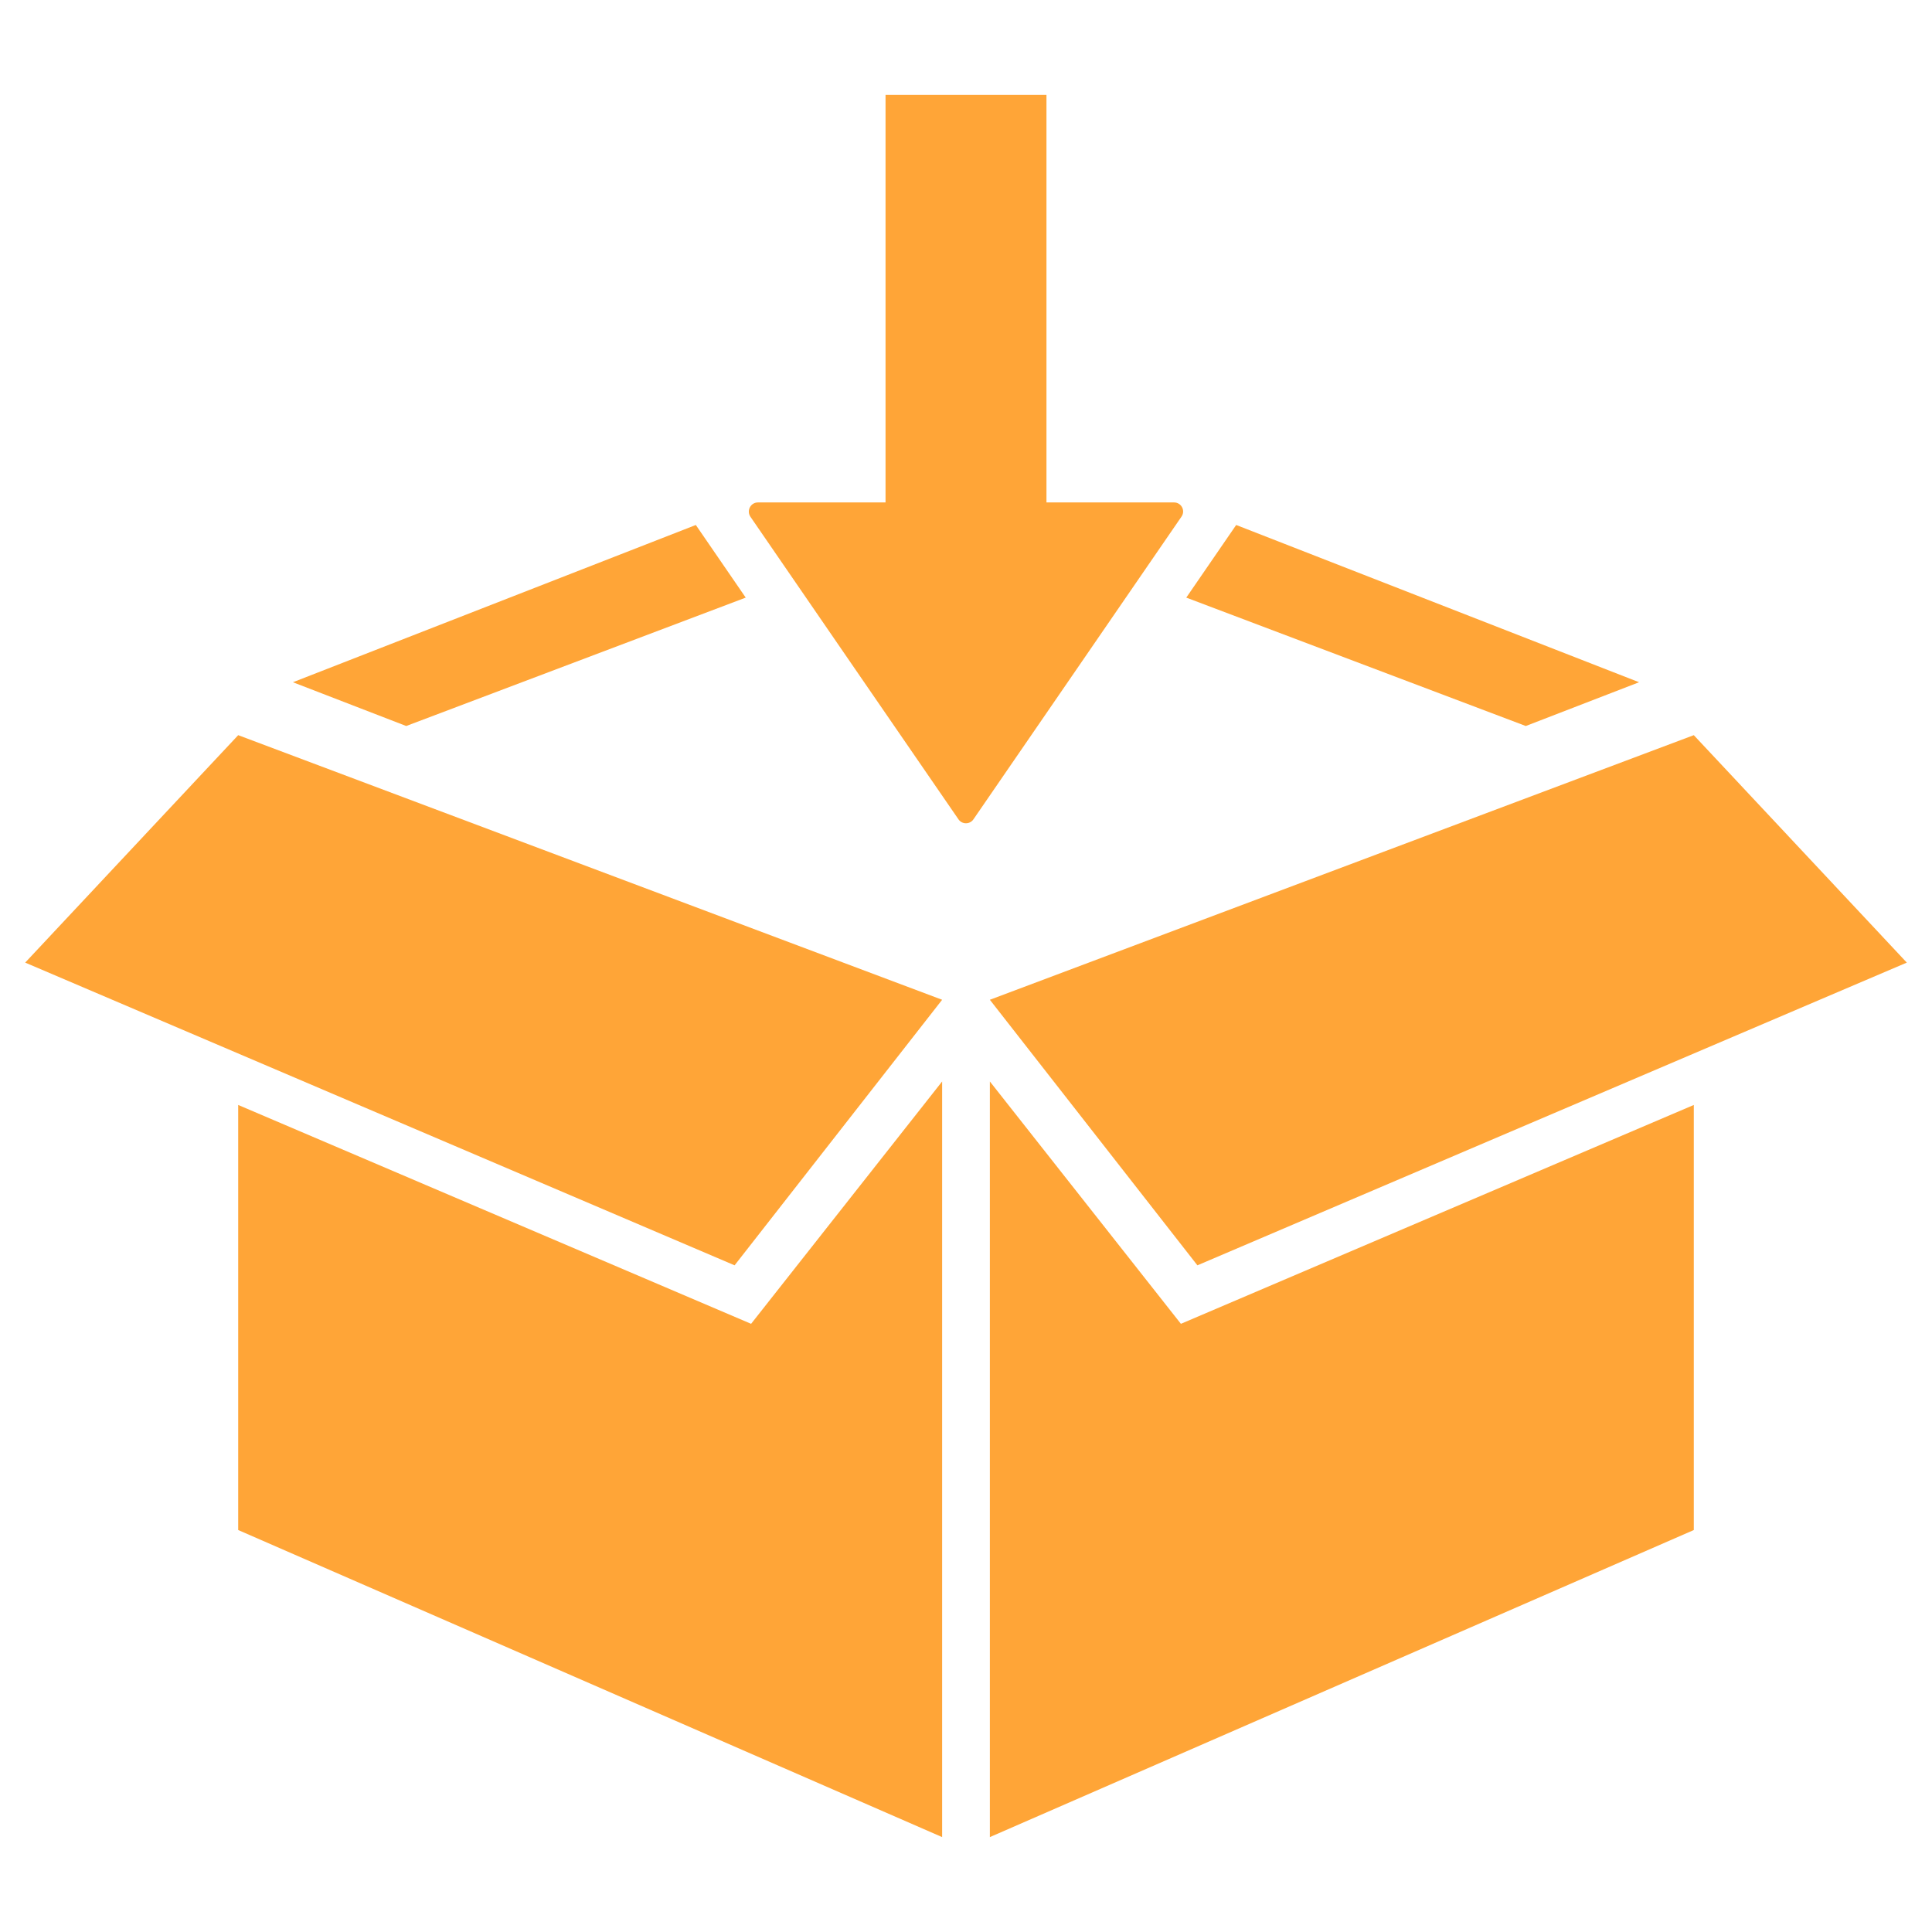 <?xml version="1.0" encoding="utf-8"?>
<!-- Generator: Adobe Illustrator 23.0.6, SVG Export Plug-In . SVG Version: 6.00 Build 0)  -->
<svg version="1.1" baseProfile="tiny" id="Layer_1" xmlns="http://www.w3.org/2000/svg" xmlns:xlink="http://www.w3.org/1999/xlink"
	 x="0px" y="0px" viewBox="0 0 2048 2048" xml:space="preserve">
<g>
	<path fill="#FFA537" d="M1244.5,532.6h-135.2v-432H938.7v432H803.5c-7.8,0-12.4,8.7-8,15.2l109,158.6L1016,868.5
		c3.8,5.6,12.1,5.6,15.9,0l111.5-162.2l109-158.6C1256.9,541.3,1252.3,532.6,1244.5,532.6z"/>
	<g>
		<g>
			<polygon fill="#FFA537" points="1049.3,1146.4 1049.3,1947.4 1795.5,1621.9 1795.5,1171.3 1251.8,1403.3 			"/>
			<polygon fill="#FFA537" points="1269.3,1341.3 2021.3,1020.4 1795.5,779.3 1049.3,1059.8 			"/>
			<polygon fill="#FFA537" points="1310.4,556.5 1257.5,633.5 1617.4,769.6 1737.5,723.2 			"/>
		</g>
		<g>
			<polygon fill="#FFA537" points="998.7,1146.4 998.7,1947.4 252.5,1621.9 252.5,1171.3 796.2,1403.3 			"/>
			<polygon fill="#FFA537" points="778.7,1341.3 26.7,1020.4 252.5,779.3 998.7,1059.8 			"/>
			<polygon fill="#FFA537" points="737.6,556.5 790.5,633.5 430.6,769.6 310.5,723.2 			"/>
		</g>
	</g>
</g>
</svg>
